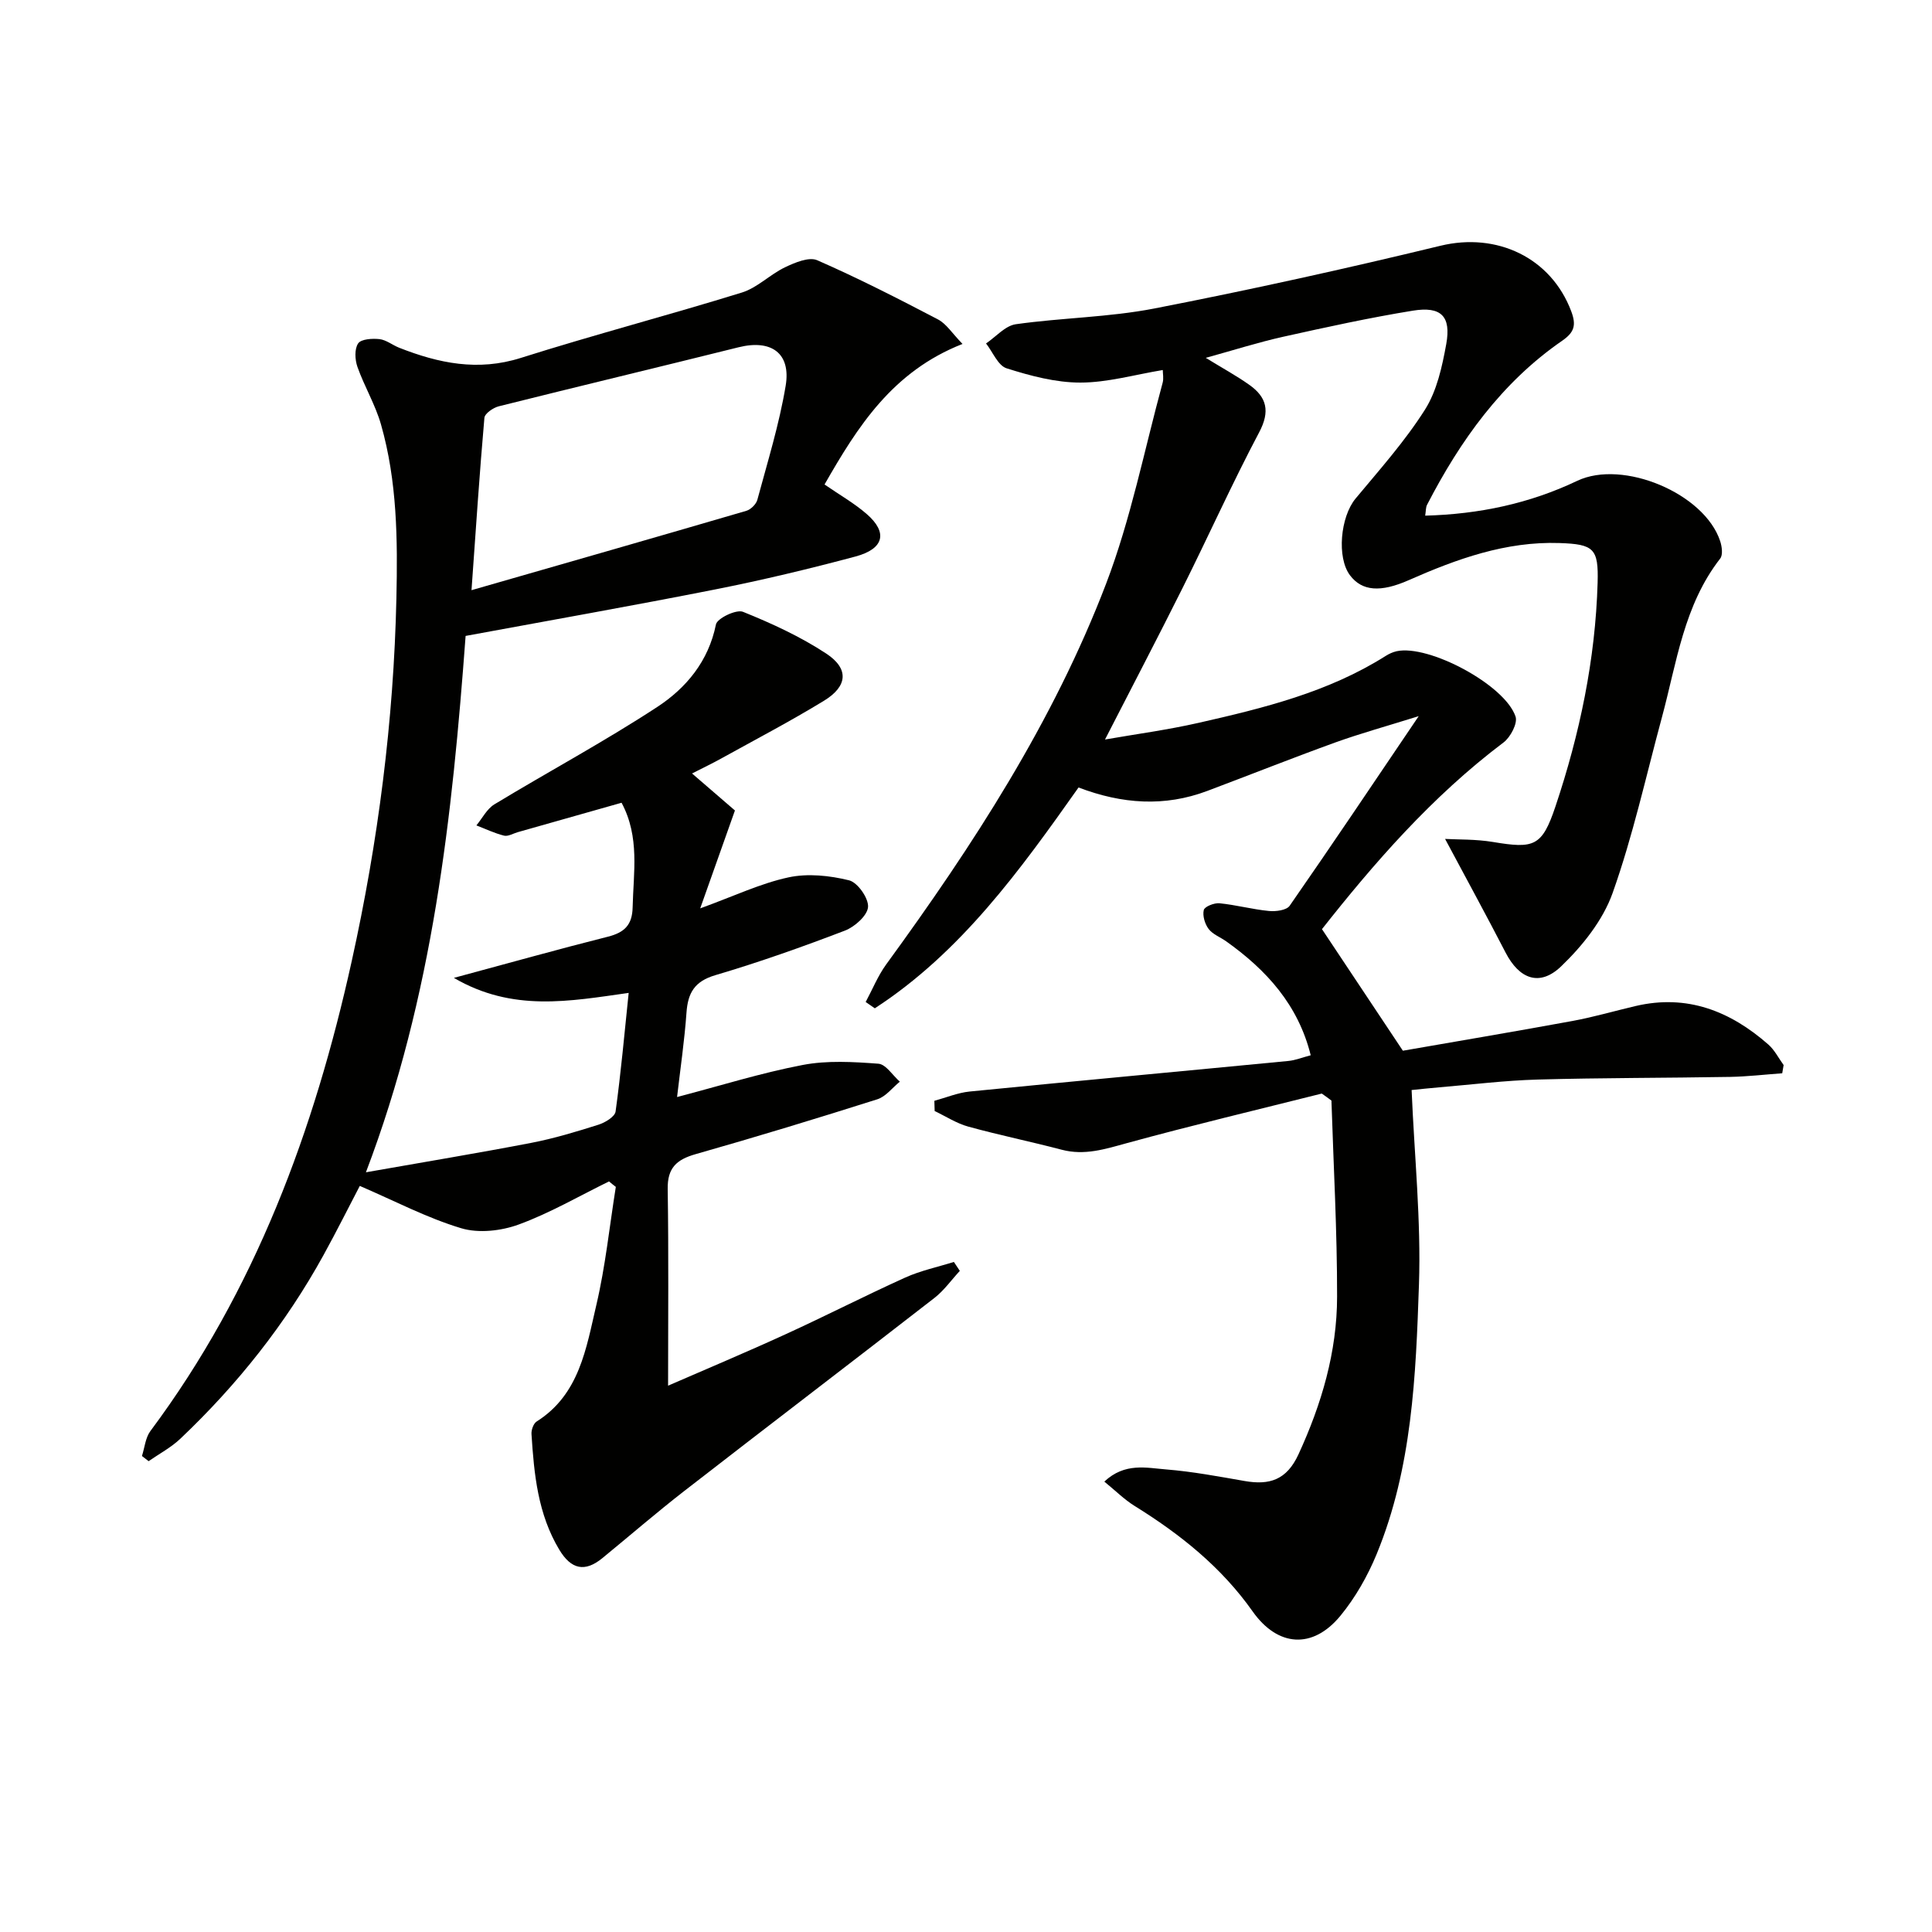 <svg enable-background="new 0 0 400 400" viewBox="0 0 400 400" xmlns="http://www.w3.org/2000/svg"><g fill="#010100"><path d="m273.66 226.41c-13.45 3.38-26.94 6.59-40.31 10.25-4.52 1.24-8.79 2.63-13.53 1.38-6.42-1.69-12.93-3.02-19.33-4.78-2.44-.67-4.66-2.13-6.98-3.23-.02-.71-.04-1.41-.06-2.12 2.43-.66 4.83-1.67 7.3-1.92 21.99-2.18 43.99-4.2 65.99-6.33 1.46-.14 2.87-.72 4.63-1.18-2.59-10.44-9.16-17.65-17.49-23.58-1.22-.87-2.79-1.44-3.64-2.56-.78-1.03-1.3-2.74-1.01-3.93.18-.72 2.16-1.5 3.24-1.4 3.44.34 6.83 1.27 10.27 1.6 1.41.14 3.62-.15 4.27-1.08 8.73-12.55 17.24-25.25 26.72-39.26-6.68 2.09-12.02 3.56-17.22 5.43-8.9 3.22-17.7 6.72-26.57 10.06-8.81 3.31-17.59 2.73-26.64-.72-12.1 17.12-24.35 34.13-42.18 45.72-.63-.44-1.26-.88-1.89-1.31 1.4-2.6 2.52-5.4 4.24-7.77 17.98-24.67 34.6-50.22 45.54-78.84 5.12-13.4 7.91-27.68 11.7-41.58.25-.9.03-1.93.03-2.65-5.86.97-11.47 2.6-17.07 2.6-5.1 0-10.32-1.39-15.25-2.95-1.79-.56-2.87-3.37-4.27-5.15 2.04-1.38 3.96-3.66 6.15-3.98 9.53-1.35 19.27-1.43 28.69-3.26 19.84-3.86 39.6-8.23 59.25-12.99 11.64-2.82 22.86 2.43 27.06 13.55 1.08 2.87.68 4.36-1.89 6.13-12.51 8.64-21.07 20.63-27.95 33.95-.28.54-.23 1.24-.39 2.25 11.18-.3 21.6-2.51 31.48-7.21 9.45-4.49 26.34 2.6 29.59 12.48.37 1.11.6 2.85.01 3.61-7.55 9.69-9.01 21.57-12.07 32.88-3.29 12.16-6 24.54-10.21 36.38-2.01 5.65-6.25 10.95-10.66 15.18-4.47 4.28-8.68 2.59-11.49-2.85-4-7.74-8.17-15.38-12.53-23.54 2.69.15 6.36.04 9.9.63 8.52 1.42 10.16.97 12.95-7.35 5.03-15.01 8.27-30.44 8.73-46.33.2-7.07-.76-7.97-7.91-8.21-11.09-.37-21.24 3.29-31.18 7.68-5.83 2.58-9.68 2.3-12.17-.99-2.79-3.69-1.99-12.11 1.14-15.89 4.98-5.99 10.22-11.86 14.37-18.41 2.48-3.91 3.56-8.91 4.41-13.58 1.04-5.76-1.05-7.87-6.91-6.92-9 1.46-17.93 3.42-26.84 5.4-5.16 1.15-10.21 2.76-16.04 4.37 3.48 2.14 6.36 3.7 9.02 5.59 3.62 2.56 4.34 5.47 2.04 9.82-5.59 10.56-10.49 21.49-15.84 32.19-5.17 10.36-10.55 20.63-16.08 31.42 6.28-1.1 12.88-1.98 19.36-3.45 13.45-3.05 26.86-6.34 38.74-13.85.69-.44 1.48-.8 2.27-.98 6.62-1.45 22.43 6.94 24.63 13.53.47 1.39-1.05 4.27-2.49 5.36-14.91 11.23-26.95 25.16-37.59 38.65 5.52 8.29 10.69 16.06 16.75 25.17 10.7-1.87 22.93-3.92 35.12-6.16 4.4-.81 8.72-2.08 13.09-3.1 10.65-2.49 19.59 1.06 27.47 7.99 1.29 1.14 2.11 2.81 3.15 4.24-.1.57-.19 1.13-.29 1.7-3.59.26-7.18.68-10.78.75-13.29.23-26.58.18-39.86.55-6.8.19-13.59 1.04-20.38 1.61-1.95.16-3.89.38-5.71.56.58 13.75 1.97 27.05 1.52 40.28-.64 18.87-1.41 37.93-8.75 55.78-1.87 4.54-4.41 9.02-7.52 12.8-5.74 6.97-12.98 6.43-18.17-.92-6.47-9.17-14.98-15.97-24.4-21.81-2.17-1.34-4.01-3.2-6.3-5.06 4.25-3.99 8.72-2.84 12.81-2.52 5.45.44 10.86 1.46 16.25 2.4 5.13.89 8.68-.2 11.13-5.51 4.8-10.43 7.99-21.23 8-32.65.02-13.53-.74-27.07-1.17-40.61-.64-.49-1.32-.97-2-1.45z"/><path d="m126.09 244.6c-6.21 3.04-12.24 6.56-18.69 8.92-3.63 1.33-8.31 1.86-11.92.77-7.08-2.13-13.74-5.64-20.99-8.76-2.32 4.44-4.81 9.42-7.49 14.29-7.85 14.27-17.87 26.87-29.67 38.06-1.92 1.82-4.36 3.11-6.56 4.64-.46-.36-.92-.72-1.38-1.07.56-1.74.72-3.79 1.75-5.17 21.71-29.11 33.95-62.29 41.69-97.33 5.46-24.7 8.68-49.71 9.24-75.06.27-12.16.17-24.25-3.19-36.01-1.17-4.1-3.45-7.88-4.88-11.93-.52-1.48-.63-3.7.15-4.85.62-.91 2.93-1.05 4.41-.89 1.4.16 2.69 1.23 4.07 1.78 8.18 3.22 16.32 4.93 25.21 2.11 15.16-4.8 30.56-8.83 45.75-13.53 3.21-.99 5.83-3.75 8.94-5.23 2.05-.98 4.96-2.21 6.67-1.46 8.5 3.72 16.78 7.95 25.01 12.26 1.73.91 2.92 2.86 5.07 5.07-14.52 5.7-21.73 17.14-28.57 29.1 3.1 2.14 6.16 3.87 8.75 6.13 4.37 3.8 3.59 7.18-2.31 8.77-9.61 2.57-19.3 4.89-29.05 6.82-17.08 3.38-34.23 6.4-51.7 9.63-2.76 37.18-6.7 74.42-20.64 111.05 12.06-2.13 23.17-3.96 34.22-6.09 4.71-.91 9.34-2.31 13.92-3.76 1.38-.44 3.4-1.65 3.55-2.73 1.11-8.03 1.83-16.11 2.71-24.56-12.23 1.72-24.01 4-36.19-3.11 11.48-3.09 21.66-5.95 31.9-8.53 3.39-.86 5.03-2.41 5.11-6.06.16-7.23 1.52-14.54-2.29-21.67-7.23 2.05-14.36 4.07-21.49 6.09-.95.27-2.01.93-2.85.72-1.96-.49-3.82-1.39-5.72-2.12 1.23-1.48 2.18-3.42 3.73-4.36 11.21-6.79 22.78-13 33.73-20.17 5.97-3.91 10.6-9.45 12.14-17.08.26-1.27 4.22-3.17 5.6-2.61 5.95 2.4 11.89 5.13 17.24 8.65 4.75 3.13 4.43 6.77-.47 9.76-6.94 4.24-14.17 8.02-21.3 11.97-1.86 1.03-3.79 1.95-6.02 3.09 3.36 2.9 6.42 5.54 8.88 7.66-2.45 6.91-4.66 13.13-7.19 20.27 7.07-2.57 12.52-5.18 18.28-6.42 3.99-.86 8.52-.38 12.54.61 1.77.44 4.06 3.7 3.93 5.52-.13 1.77-2.75 4.11-4.78 4.89-8.83 3.38-17.77 6.55-26.84 9.23-4.3 1.27-5.68 3.66-5.97 7.75-.41 5.74-1.25 11.45-1.95 17.48 9.02-2.36 17.42-5 26.01-6.64 5.07-.97 10.47-.65 15.67-.26 1.56.12 2.96 2.42 4.44 3.72-1.55 1.25-2.9 3.09-4.67 3.65-12.49 3.96-25.03 7.78-37.63 11.36-3.92 1.12-5.83 2.84-5.76 7.2.21 13.45.08 26.91.08 40.73 7.69-3.35 16.06-6.86 24.31-10.64 8.32-3.8 16.46-7.98 24.8-11.75 3.19-1.44 6.7-2.17 10.06-3.23.41.62.82 1.23 1.23 1.85-1.74 1.88-3.26 4.05-5.25 5.6-17.21 13.37-34.55 26.58-51.77 39.95-5.78 4.49-11.32 9.28-16.98 13.92-3.65 2.99-6.48 2.32-8.92-1.73-4.45-7.4-5.23-15.64-5.76-23.94-.06-.86.4-2.18 1.05-2.6 8.89-5.61 10.27-15.17 12.37-24.11 1.89-8.03 2.73-16.31 4.04-24.48-.5-.37-.95-.75-1.41-1.13zm-28.47-122.41c19.76-5.68 38.35-11 56.9-16.43.92-.27 2.03-1.36 2.28-2.28 2.11-7.83 4.53-15.62 5.86-23.59 1.14-6.8-3-9.67-9.75-7.99-16.54 4.12-33.11 8.08-49.64 12.22-1.16.29-2.9 1.49-2.98 2.39-1 11.37-1.75 22.76-2.67 35.68z"/></g></svg>